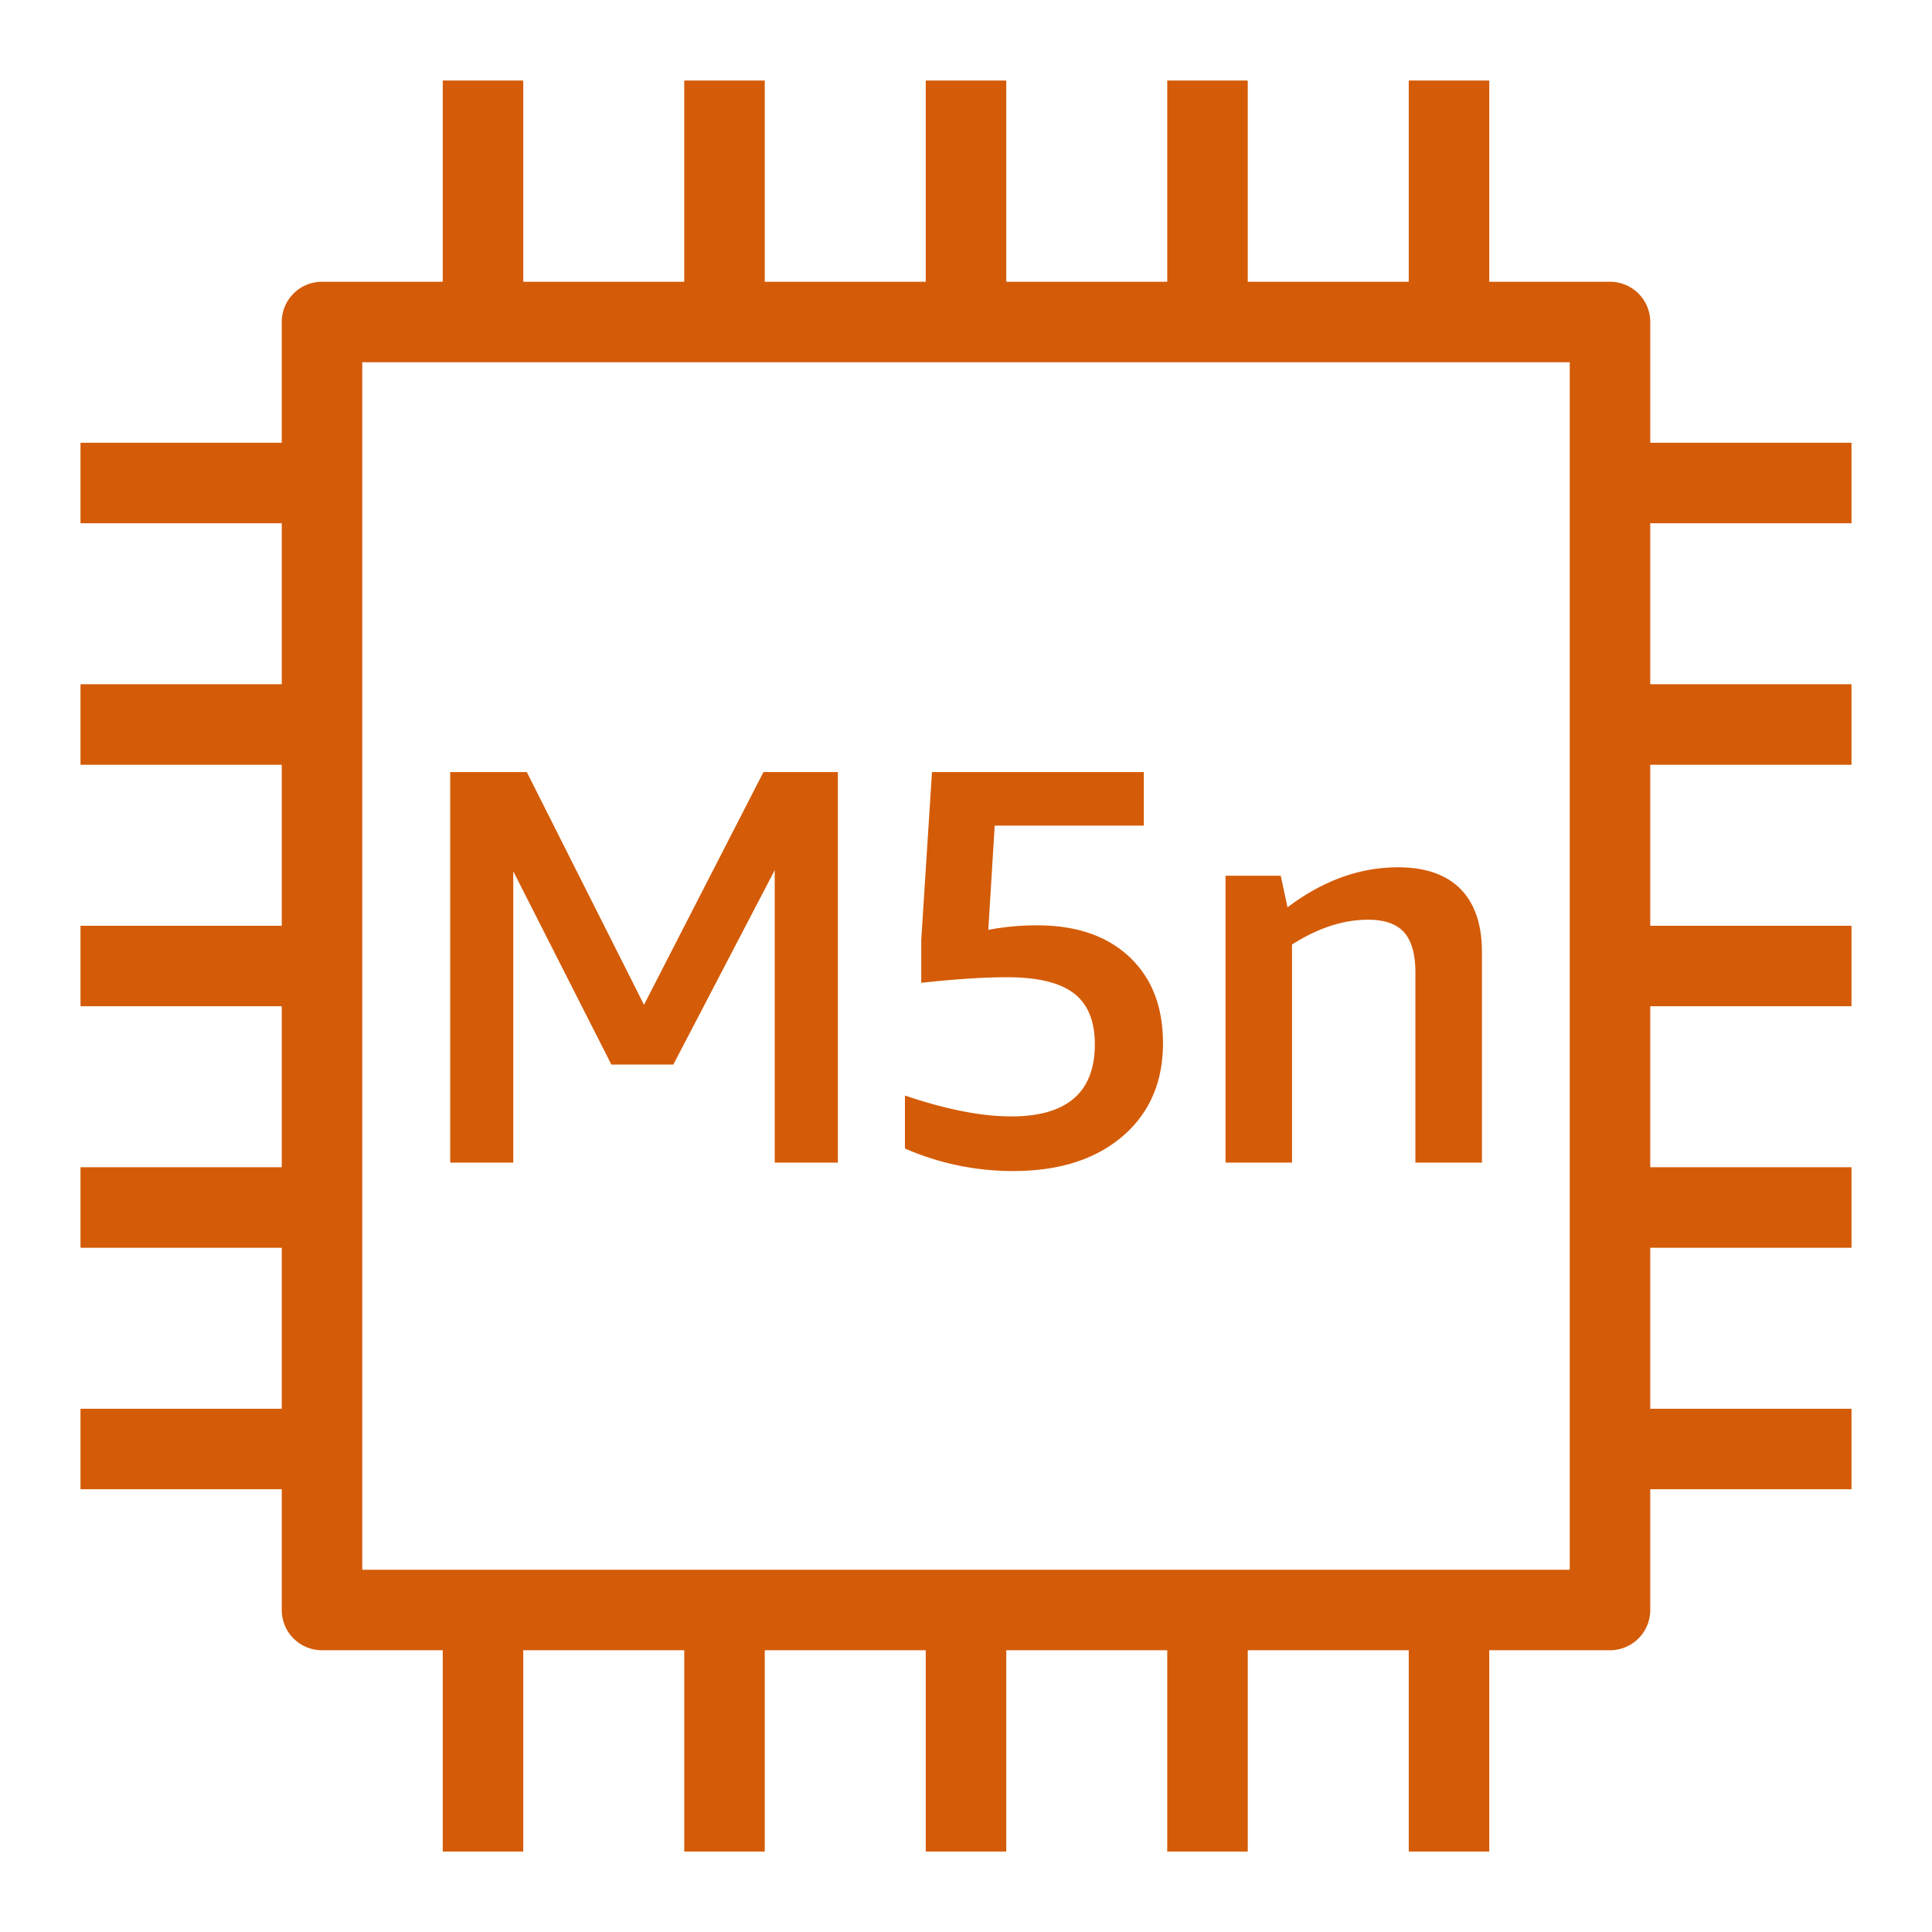 <svg xmlns="http://www.w3.org/2000/svg" viewBox="0 0 48 48"><path fill="#D45B07" fill-rule="evenodd" d="M32.1 28.884h-1.652v-7.126h1.372l.168.784c.877-.662 1.792-.994 2.744-.994.681 0 1.199.18 1.554.539.354.36.532.88.532 1.562v5.235h-1.653v-4.718c0-.457-.092-.791-.279-1.001-.187-.21-.485-.315-.896-.315-.617 0-1.246.206-1.89.616v5.418Zm-6.93.21a6.672 6.672 0 0 1-2.687-.56v-1.316c1.019.346 1.901.519 2.643.519 1.383 0 2.075-.598 2.075-1.792 0-.58-.174-1.001-.523-1.268-.348-.266-.901-.398-1.661-.398-.566 0-1.275.046-2.129.139v-1.063l.267-4.173h5.263v1.33h-3.705l-.159 2.59a6.399 6.399 0 0 1 1.216-.112c.97 0 1.733.261 2.29.785.556.522.834 1.236.834 2.141 0 .971-.336 1.743-1.008 2.318-.672.573-1.577.86-2.716.86Zm-12.418-.21h-1.567v-9.702h1.903L16 24.964l2.968-5.782h1.849v9.702h-1.569v-7.266l-2.519 4.83h-1.54l-2.437-4.801v7.237ZM9 39h30V9H9v30Zm37-26v-2h-5V8a1 1 0 0 0-1-1h-3V2h-2v5h-4V2h-2v5h-4V2h-2v5h-4V2h-2v5h-4V2h-2v5H8a1 1 0 0 0-1 1v3H2v2h5v4H2v2h5v4H2v2h5v4H2v2h5v4H2v2h5v3a1 1 0 0 0 1 1h3v5h2v-5h4v5h2v-5h4v5h2v-5h4v5h2v-5h4v5h2v-5h3a1 1 0 0 0 1-1v-3h5v-2h-5v-4h5v-2h-5v-4h5v-2h-5v-4h5v-2h-5v-4h5Z"/></svg>